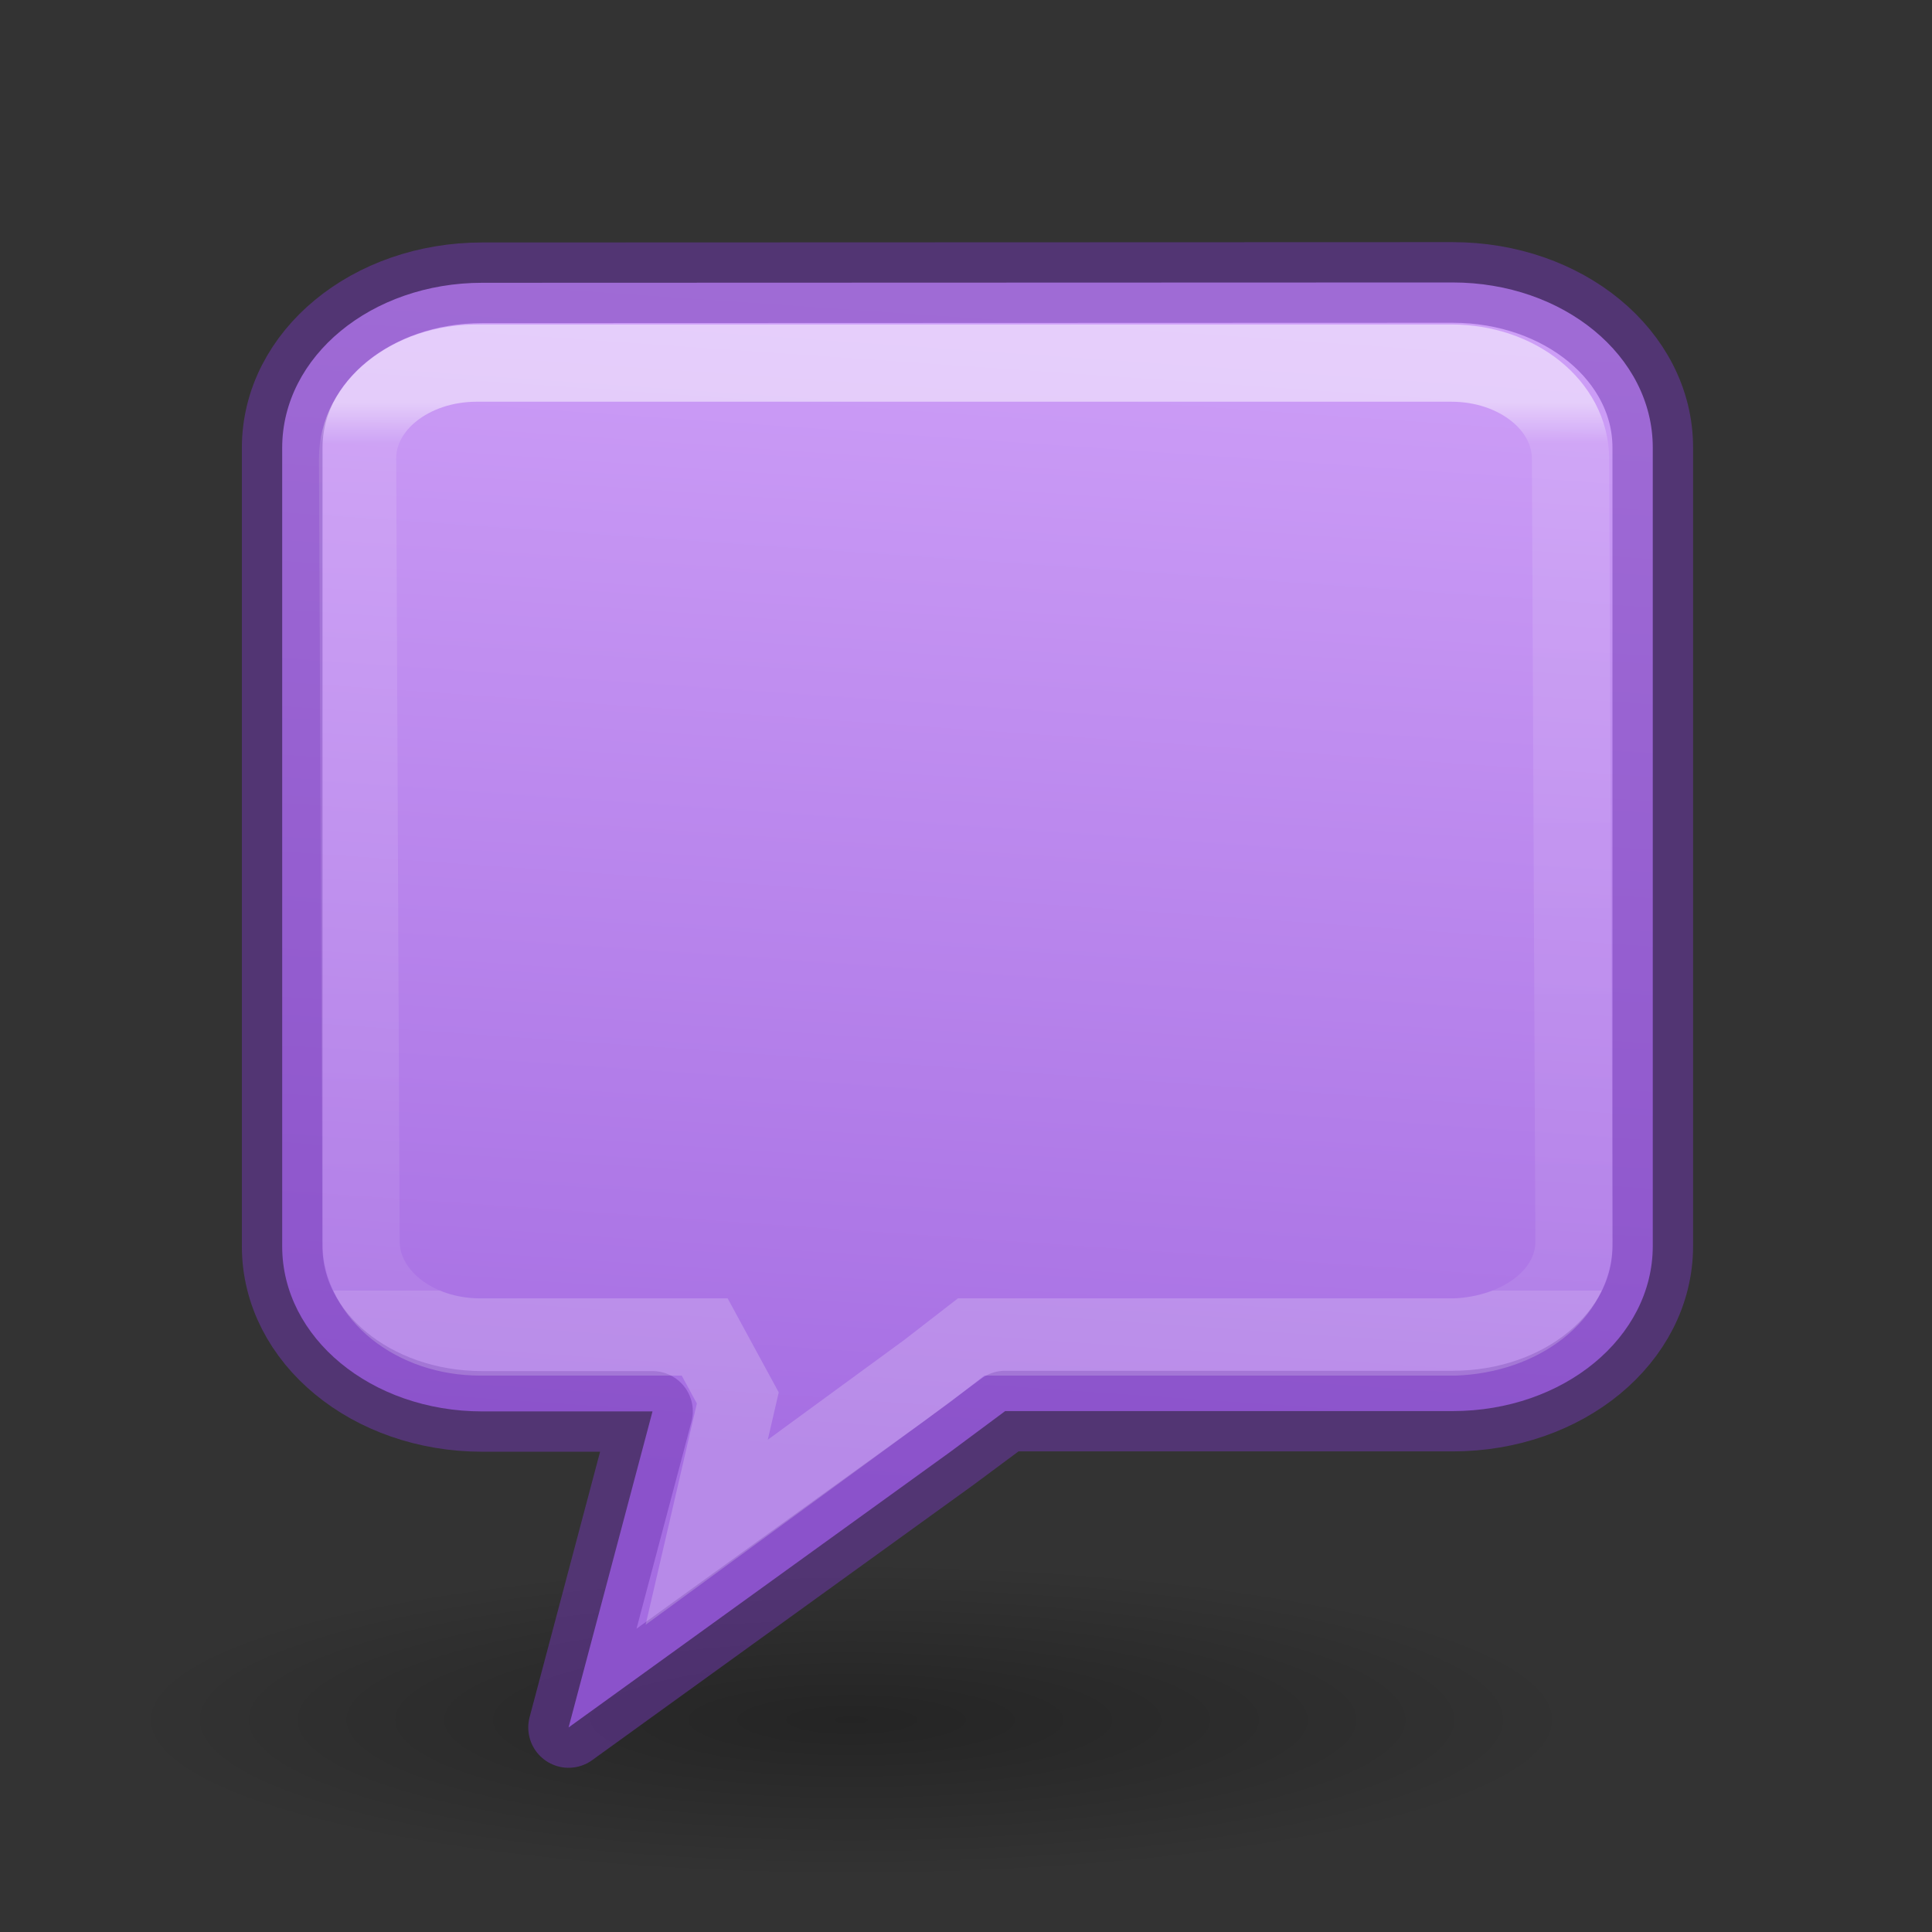 <svg height="24" viewBox="0 0 6.35 6.35" width="24" xmlns="http://www.w3.org/2000/svg" xmlns:xlink="http://www.w3.org/1999/xlink"><rect x="0" y="0" width="6.35" height="6.35" fill="#333333" stroke="none"/><radialGradient id="a" cx="2.25" cy="16" gradientTransform="matrix(.533 0 0 .116 9.362 20.415)" gradientUnits="userSpaceOnUse" r="16.875"><stop offset="0"/><stop offset="1" stop-opacity="0"/></radialGradient><linearGradient id="b" gradientUnits="userSpaceOnUse" x1="11.339" x2="10.322" y1=".744" y2="15.388"><stop offset="0" stop-color="#cd9ef7"/><stop offset="1" stop-color="#a56de2"/></linearGradient><linearGradient id="c" gradientUnits="userSpaceOnUse" x1="12.5" x2="12.5" y1="2" y2="13"><stop offset="0" stop-color="#fff"/><stop offset=".045" stop-color="#fff" stop-opacity=".235"/><stop offset="1" stop-color="#fff" stop-opacity=".157"/><stop offset="1" stop-color="#fff" stop-opacity=".392"/></linearGradient><g transform="matrix(.265 0 0 .265 0 -.249)"><ellipse cx="10.562" cy="22.277" display="block" fill="url(#a)" fill-rule="evenodd" opacity=".291" rx="9" ry="1.963"/><path d="m5.982.504c-1.376 0-2.482.913-2.482 2.047v9.904c0 1.134 1.106 2.047 2.482 2.047h2.111l-1.041 3.92 4.723-3.41.692-.514h5.55c1.376 0 2.482-.913 2.482-2.047v-9.904c0-1.134-1.106-2.047-2.482-2.047z" fill="url(#b)" stroke="#7239b3" stroke-linecap="round" stroke-linejoin="round" stroke-opacity=".502" transform="translate(0 3.943)"/><path d="m5.914 1.5c-.819 0-1.481.528-1.479 1.184l.043 9.711c.003.656.659 1.184 1.479 1.184h2.783l.411.756-.386 1.666 2.735-2 .545-.422h5.998c.819-.031 1.481-.528 1.479-1.184l-.043-9.711c-.003-.656-.659-1.184-1.479-1.184z" fill="none" opacity=".5" stroke="url(#c)" stroke-width=".958" transform="translate(0 3.943)"/></g></svg>